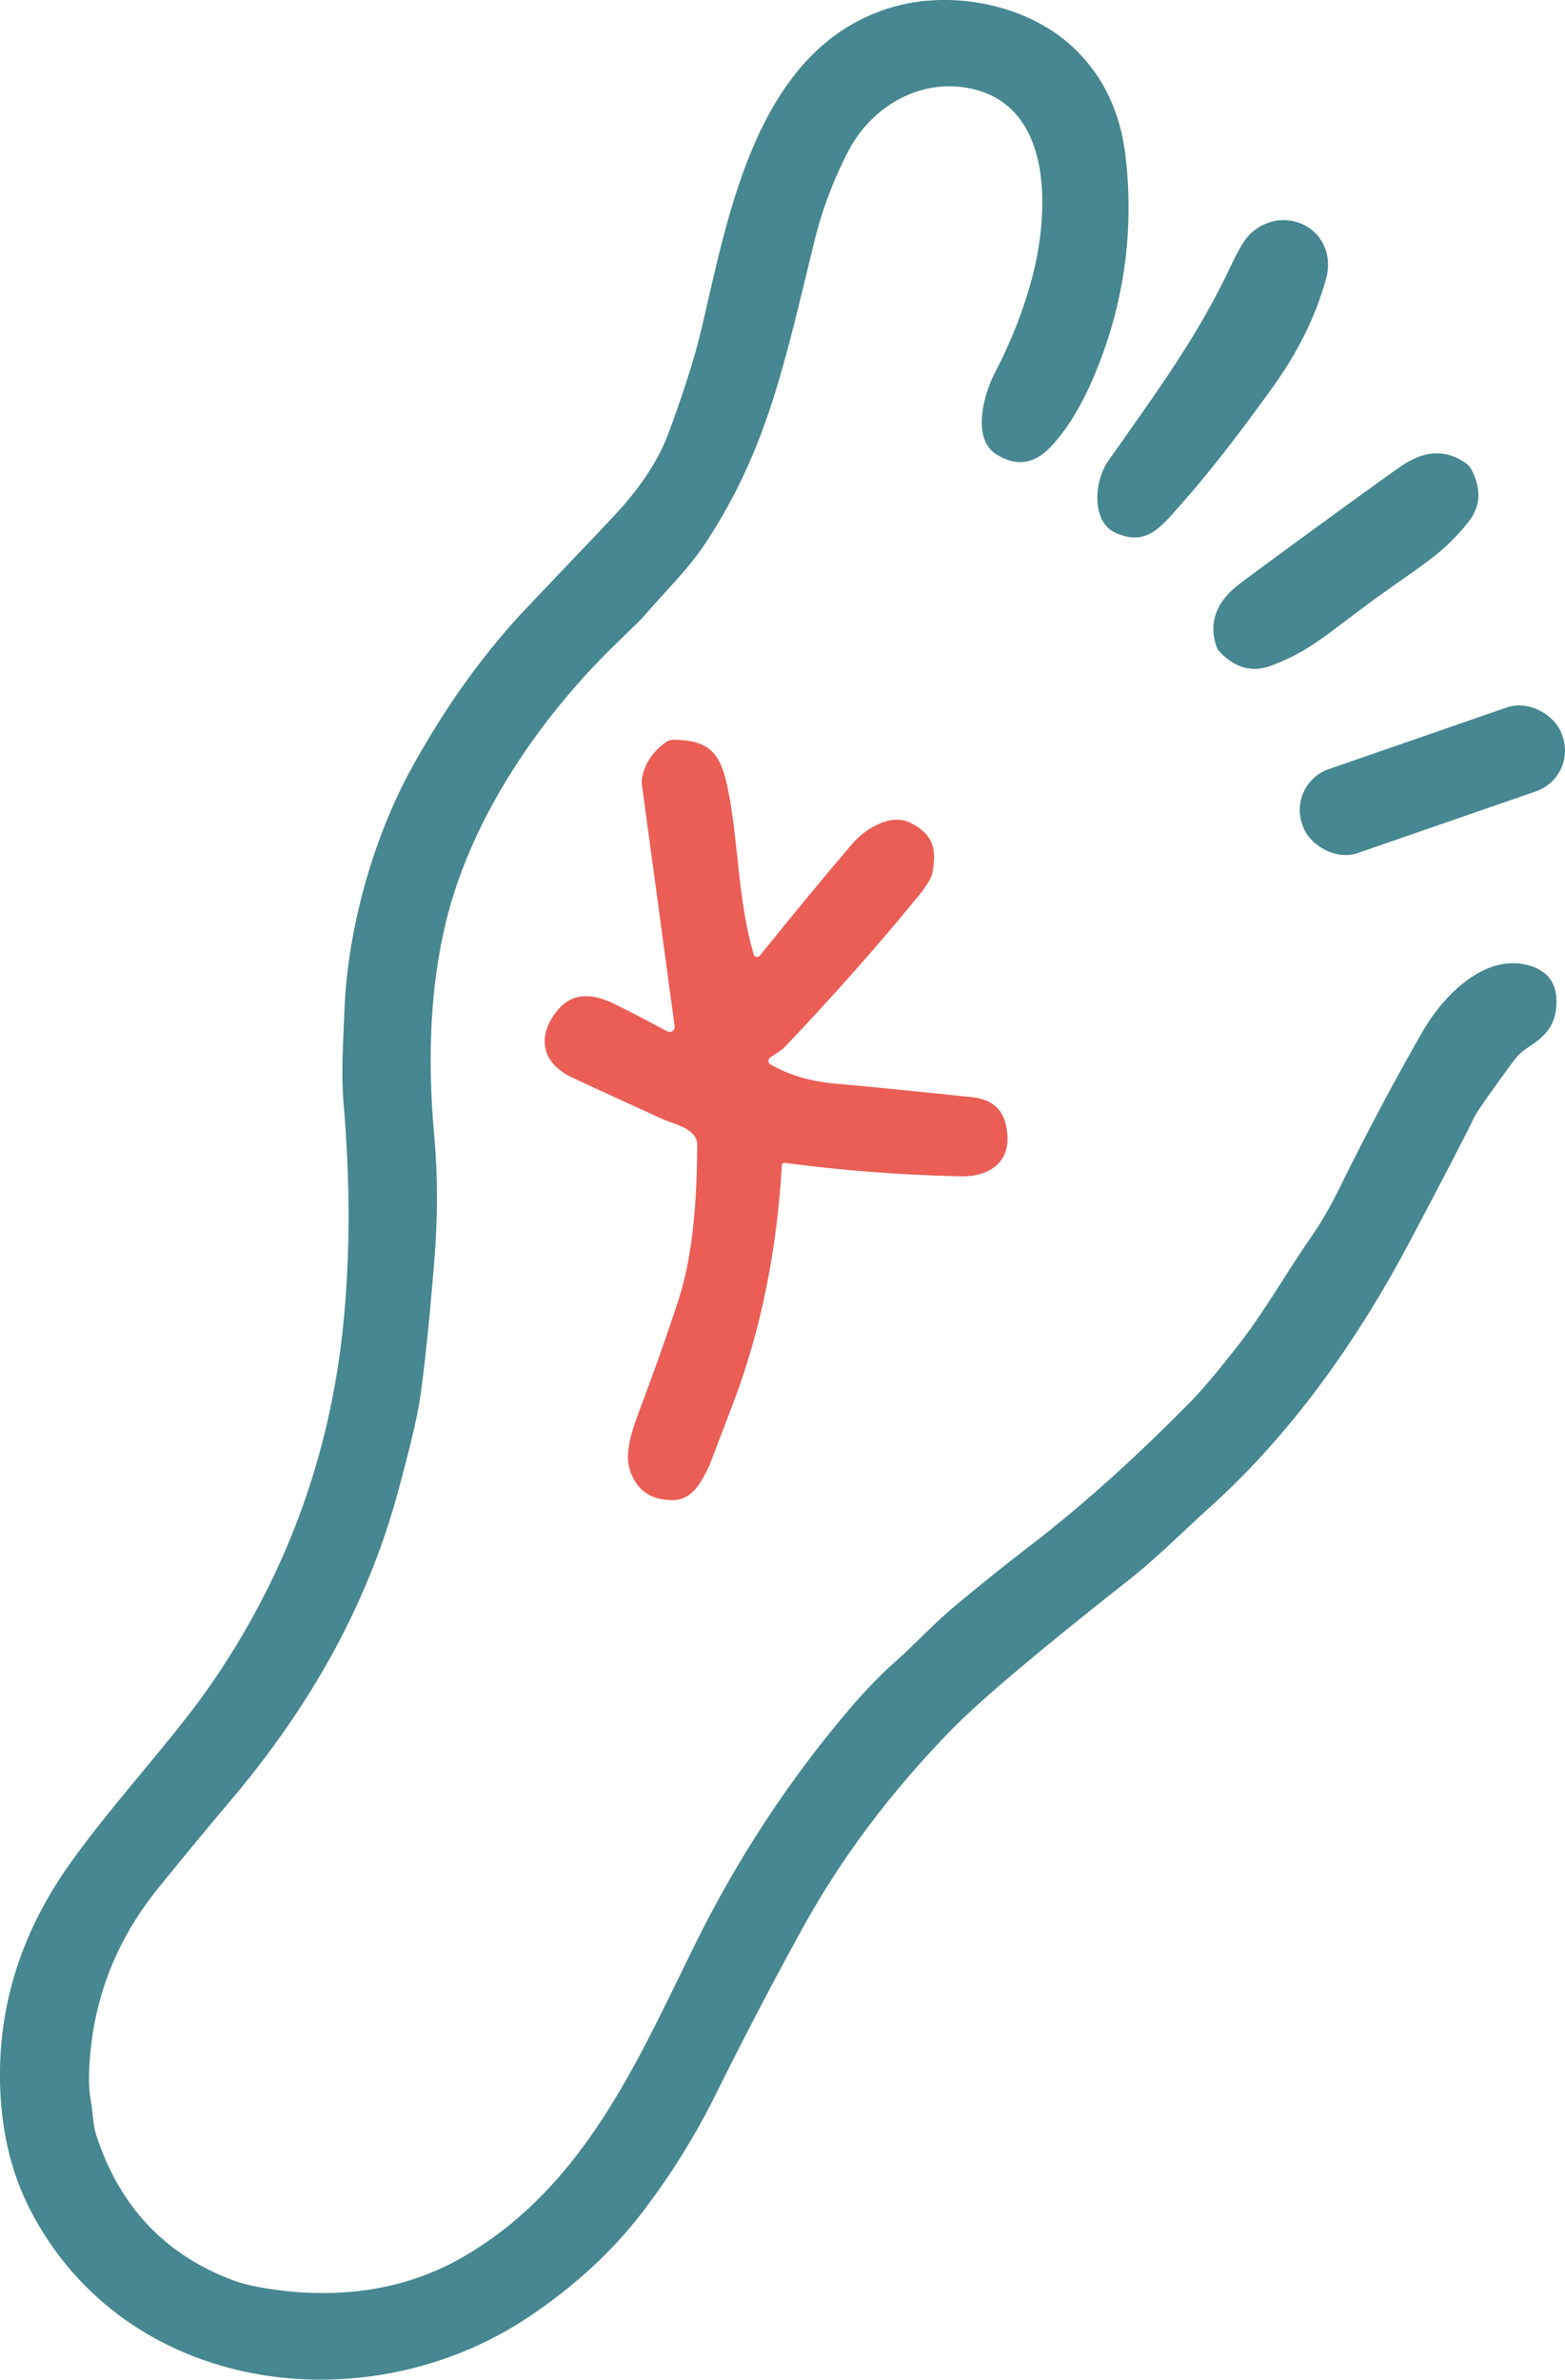 <svg xmlns="http://www.w3.org/2000/svg" id="Ebene_1" data-name="Ebene 1" viewBox="0 0 217.92 331.2"><defs><style>      .cls-1 {        fill: #ea5e55;      }      .cls-2 {        fill: #468791;      }    </style></defs><path class="cls-1" d="M109.26,161.84c-.19-.03-.36.11-.39.3v.03c-.64,11.21-2.75,22.55-6.77,33.1-2.21,5.79-3.31,8.69-3.32,8.7-1.18,2.41-2.37,4.8-5.14,4.81-3.09,0-5.09-1.43-5.98-4.34-.5-1.63-.14-4.07,1.08-7.31,2.38-6.33,4.31-11.81,5.8-16.42,1.68-5.19,2.53-12.34,2.54-21.45,0-.43-.14-.86-.41-1.2-1.07-1.36-2.96-1.64-4.64-2.41-7.98-3.64-12.23-5.6-12.74-5.87-4.17-2.19-4.38-5.9-1.6-9.24,1.82-2.19,4.4-2.48,7.73-.88,1.69.82,4.19,2.11,7.48,3.88.34.19.78.06.96-.28.07-.13.1-.28.08-.43l-4.55-33.55c-.05-.35-.04-.71.02-1.05.37-1.97,1.47-3.61,3.3-4.93.32-.23.7-.36,1.1-.35,4.99.07,6.52,1.82,7.53,6.79,1.54,7.52,1.35,15.44,3.62,23.11.08.25.34.4.6.32.09-.03.17-.08.23-.15,5.37-6.64,9.68-11.85,12.93-15.63,1.7-1.98,5.28-4.28,8.07-2.87,3.25,1.65,3.63,3.71,3.05,6.95-.13.71-.79,1.81-2,3.29-5.81,7.09-12.05,14.13-18.72,21.12-.07.07-.15.14-.24.2l-1.63,1.1c-.26.18-.33.53-.15.79.05.07.11.13.18.17,2.54,1.47,5.54,2.36,9,2.67,4.27.38,10.62,1.01,19.07,1.89,2.6.27,4.17,1.53,4.7,3.79,1.17,4.87-1.89,7.34-6.37,7.23-8.5-.21-16.64-.83-24.42-1.88Z"></path><path class="cls-2" d="M138.71,63.22c-3.46-2.2-1.7-8.43-.19-11.31,2.3-4.39,4.05-8.88,5.25-13.46,2.22-8.44,3.13-23.47-8.42-26.09-7-1.58-13.9,2.29-17.22,8.66-1.92,3.67-3.63,8.03-4.75,12.63-4.14,16.91-6.55,28.92-15.15,41.95-2.41,3.66-5.51,6.59-8.49,10.07-.33.39-1.58,1.63-3.75,3.72-10.75,10.34-20.4,24.4-23.92,39.02-2.09,8.66-2.62,18.56-1.6,29.71.5,5.52.5,11.33,0,17.42-.65,8.01-1.3,14.32-1.96,18.93-.37,2.57-1.42,7.05-3.17,13.43-4.39,16.08-12.63,30.23-23.47,42.98-2.77,3.26-6.04,7.22-9.81,11.87-6.24,7.68-9.46,16.45-9.67,26.31-.03,1.09.07,2.28.3,3.55.25,1.4.22,3.04.75,4.67,3.26,9.91,9.63,16.61,19.12,20.12,2.92,1.08,7.59,1.54,9.66,1.66,8.39.48,15.87-1.21,22.46-5.06,16.57-9.7,23.92-26.77,31.99-43.17,5.85-11.87,12.95-22.74,21.31-32.61,2.33-2.75,4.48-4.99,6.43-6.72,3.34-2.96,5.5-5.47,9.1-8.44,3.71-3.07,6.94-5.65,9.69-7.75,8.16-6.23,15.8-13.34,22.53-20.16,1.58-1.6,3.82-4.26,6.73-7.98,3.79-4.87,6.64-10.02,10.21-15.16,1.32-1.9,2.63-4.17,3.93-6.81,3.62-7.38,7.46-14.6,11.51-21.67,2.72-4.74,8.4-10.73,14.47-9.25,3.09.75,4.45,2.78,4.1,6.09-.29,2.76-1.94,4.14-3.97,5.45-.75.48-1.41,1.1-1.94,1.82-3.34,4.53-5.2,7.2-5.57,8-.89,1.91-3.82,7.57-8.79,16.96-7.54,14.27-16.88,27.33-28.35,37.54-2.77,2.47-6.79,6.54-10.76,9.66-12.57,9.89-20.83,16.86-24.78,20.91-8.46,8.65-15.39,17.88-20.79,27.69-4.19,7.61-8.19,15.27-12.02,23-2.91,5.88-6.37,11.42-10.36,16.61-4.17,5.41-9.41,10.23-15.74,14.46-22.71,15.16-56.14,10.8-69.41-14.92-2.47-4.8-3.86-10.26-4.15-16.38-.53-11.29,2.66-21.84,9.58-31.64,5.84-8.27,14.28-17.28,19.39-24.59,10.7-15.31,16.97-32.27,18.81-50.87.94-9.52.94-19.75,0-30.69-.34-4.04-.04-8.27.12-12.49.44-12.12,4.28-24.8,9.43-34.11,4.79-8.67,10.21-16.17,16.26-22.5,7.79-8.16,12.13-12.74,13-13.73,3.02-3.45,5.15-6.82,6.39-10.12,1.72-4.61,3.61-10.16,4.75-15.07,3.78-16.25,7.89-39.21,26.85-44.47,8.06-2.23,18.46-.28,24.83,5.73,4.16,3.92,6.59,9.02,7.29,15.29,1.24,11.07-.44,21.69-5.03,31.84-1.57,3.45-3.37,6.27-5.42,8.45-2.3,2.43-4.83,2.77-7.59,1.02h0Z"></path><path class="cls-2" d="M155.4,74.19c-3.54-1.53-3.01-7.3-1.11-10,6.95-9.89,12.51-17.39,17.11-27.2,1.1-2.35,2.04-3.87,2.81-4.56,4.92-4.38,12.26-.2,10.43,6.41-1.42,5.13-3.89,10.15-7.42,15.05-4.85,6.75-9.06,12.13-12.63,16.15-3.03,3.43-4.93,5.99-9.19,4.15h0Z"></path><path class="cls-2" d="M191.32,83.45c-6.4,4.67-8.97,7.25-14.42,9.23-2.55.93-4.9.29-7.03-1.92-.23-.24-.4-.53-.51-.85-1.03-3.14-.11-5.89,2.75-8.25.83-.69,4.71-3.55,11.64-8.6,6.93-5.05,10.84-7.86,11.75-8.45,3.13-1.99,6.03-2.02,8.7-.08.27.2.49.45.65.74,1.45,2.71,1.35,5.14-.32,7.29-3.56,4.57-6.8,6.23-13.21,10.89h0Z"></path><rect class="cls-2" x="180.32" y="102.41" width="38.26" height="12.36" rx="6" ry="6" transform="translate(-24.55 71.24) rotate(-19.1)"></rect></svg>